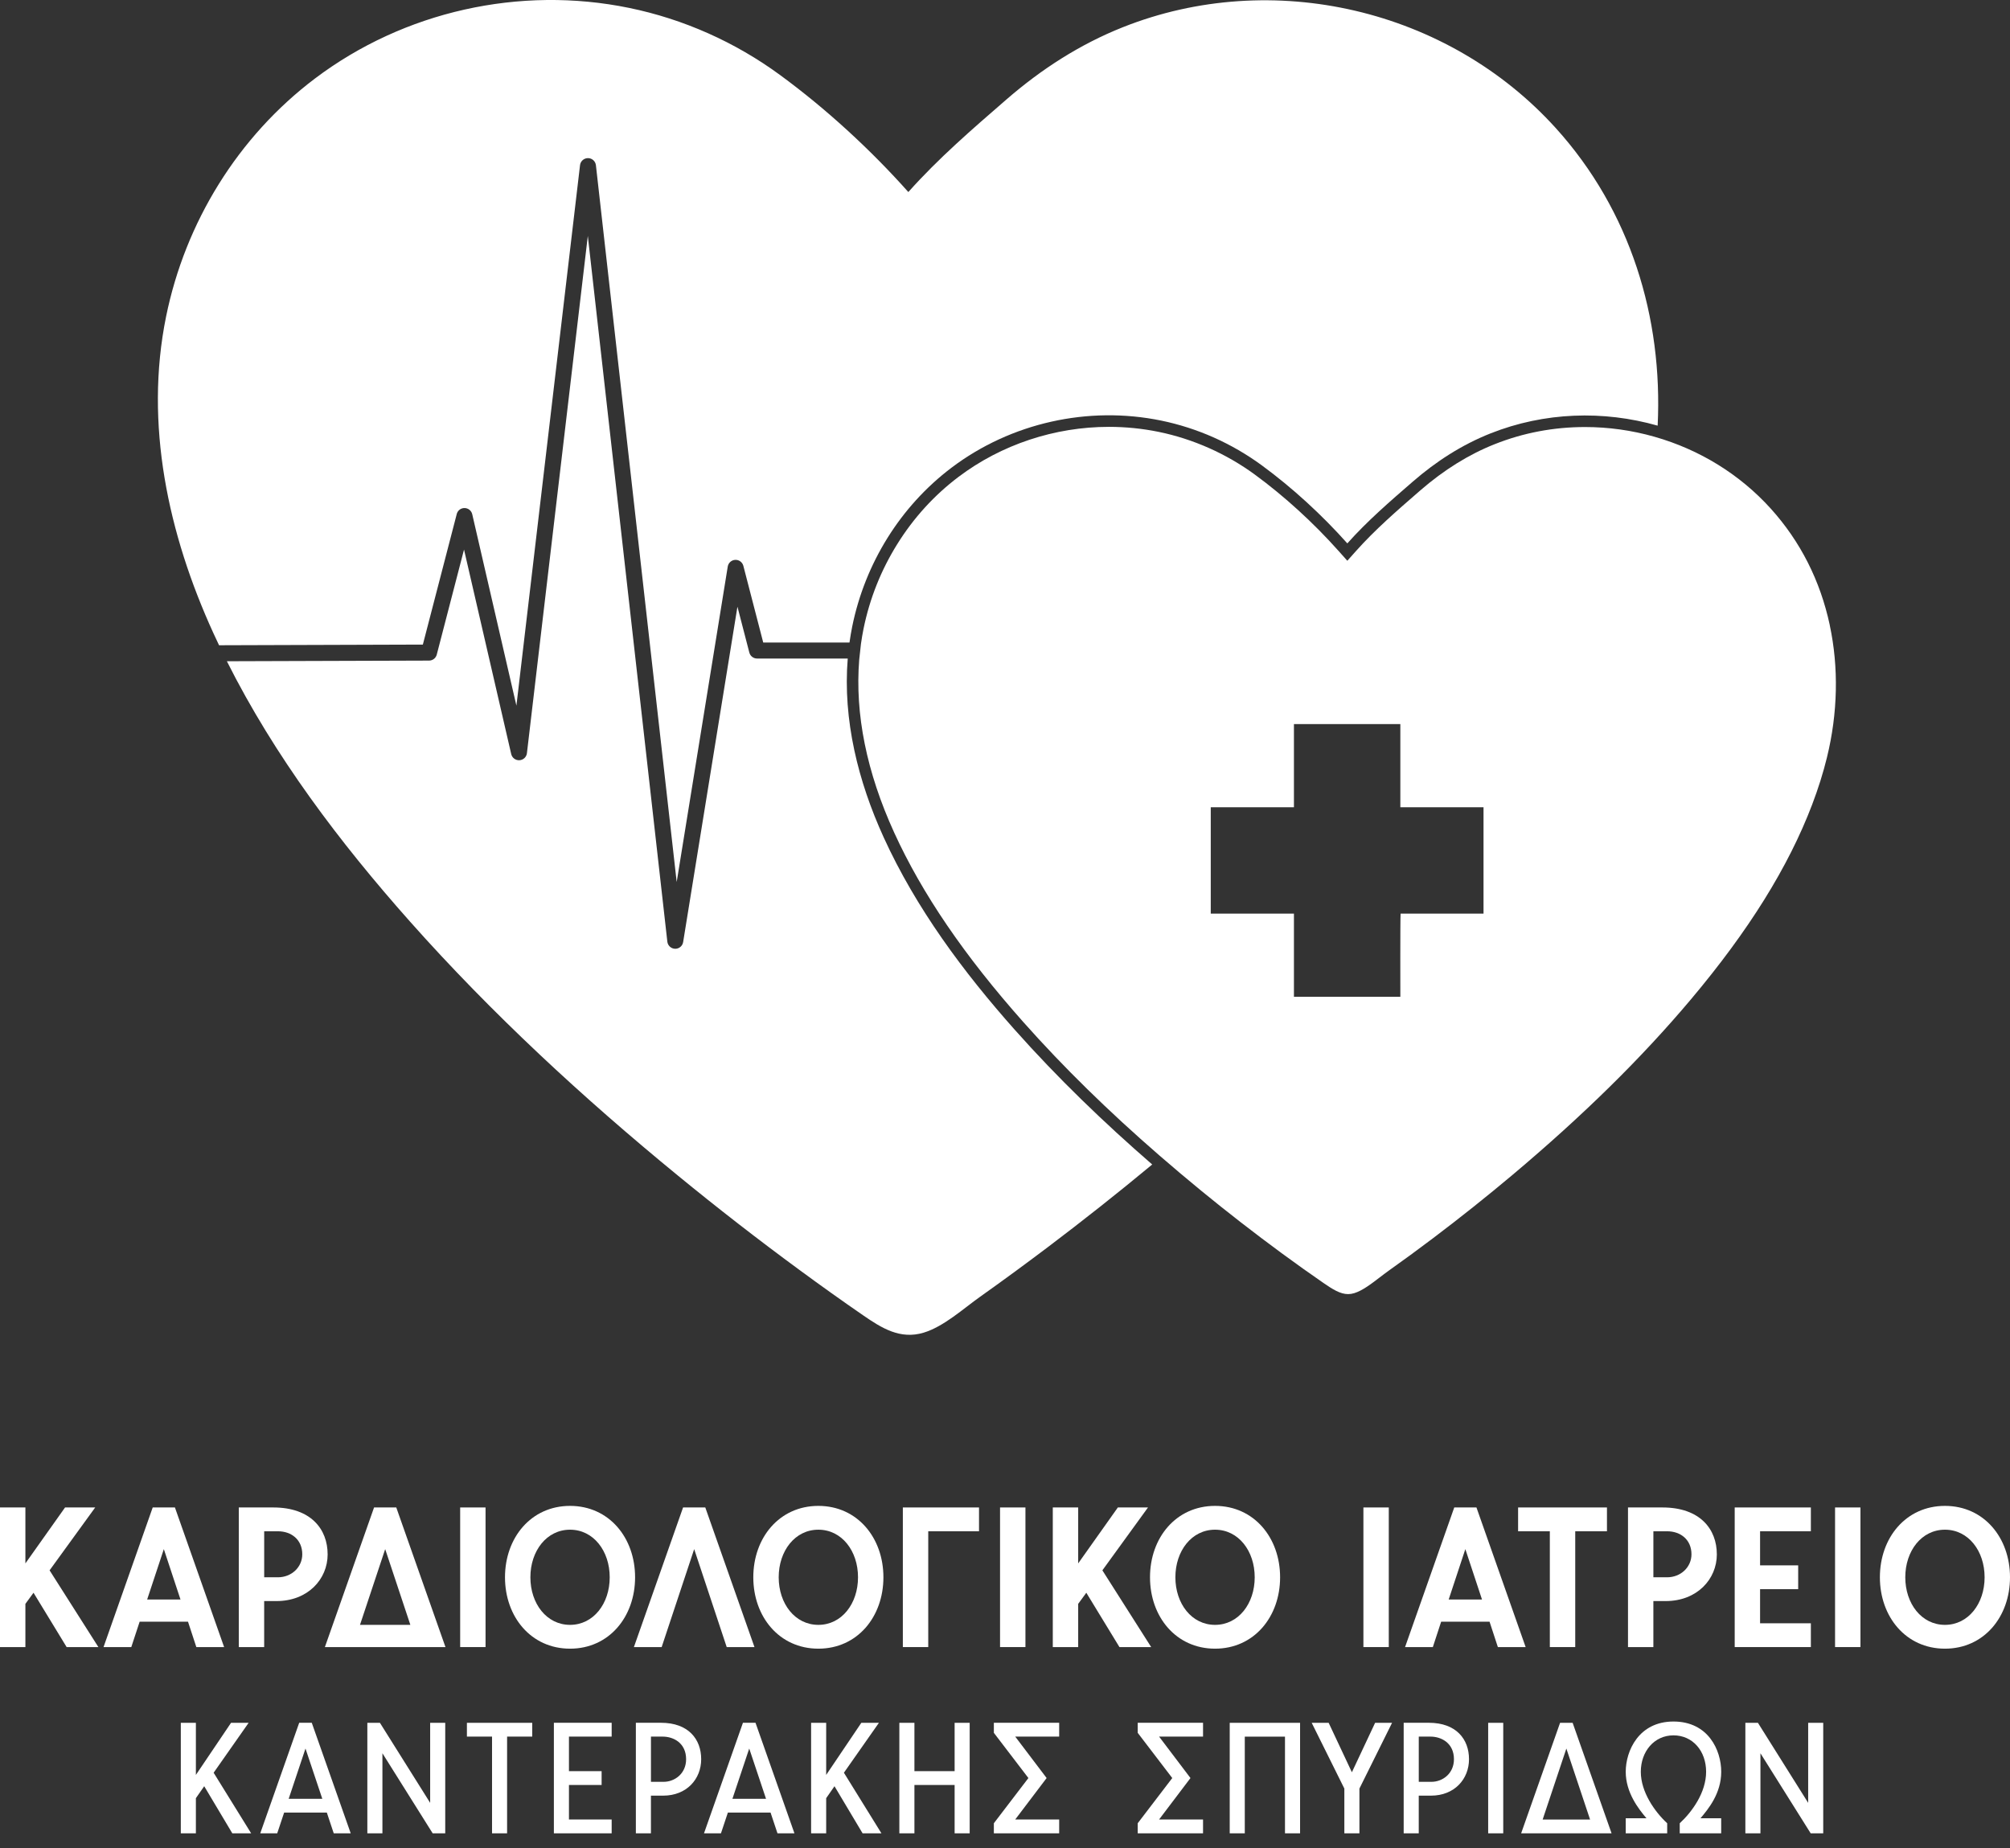 <svg width="112" height="103" viewBox="0 0 112 103" fill="none" xmlns="http://www.w3.org/2000/svg">
<rect x="0" y="0" width="112" height="103" fill="#333333" stroke="none"/>
<g clip-path="url(#clip0_347_4546)">
<path d="M3.713 91.797L1.868 88.769L1.415 89.388V91.797H0V84.016H1.415V87.133L3.625 84.016H5.305L2.763 87.52L5.482 91.797H3.714L3.713 91.797Z" fill="white"/>
<path d="M10.477 90.383H7.781L7.316 91.797H5.769L8.509 84.016H9.747L12.488 91.797H10.94L10.476 90.383H10.477ZM10.057 89.145L9.129 86.338L8.2 89.145H10.057Z" fill="white"/>
<path d="M18.257 86.625C18.257 88.018 17.152 89.233 15.405 89.233H14.72V91.797H13.306V84.016H15.228C17.328 84.016 18.256 85.232 18.256 86.625H18.257ZM16.843 86.625C16.843 85.818 16.246 85.343 15.484 85.343H14.721V87.908H15.484C16.246 87.908 16.843 87.344 16.843 86.626V86.625Z" fill="white"/>
<path d="M24.823 91.797H18.103L20.843 84.016H22.081L24.822 91.797H24.823ZM22.866 90.56L21.463 86.338L20.059 90.56H22.867H22.866Z" fill="white"/>
<path d="M25.641 91.797V84.016H27.055V91.797H25.641Z" fill="white"/>
<path d="M35.388 87.907C35.388 90.107 33.941 91.886 31.764 91.886C29.587 91.886 28.139 90.107 28.139 87.907C28.139 85.707 29.587 83.928 31.764 83.928C33.941 83.928 35.388 85.707 35.388 87.907ZM33.974 87.907C33.974 86.437 33.067 85.255 31.764 85.255C30.46 85.255 29.554 86.438 29.554 87.907C29.554 89.376 30.46 90.559 31.764 90.559C33.067 90.559 33.974 89.376 33.974 87.907Z" fill="white"/>
<path d="M38.681 86.338L36.869 91.797H35.322L38.062 84.016H39.3L42.04 91.797H40.493L38.681 86.338H38.681Z" fill="white"/>
<path d="M49.225 87.907C49.225 90.107 47.777 91.886 45.6 91.886C43.423 91.886 41.975 90.107 41.975 87.907C41.975 85.707 43.423 83.928 45.6 83.928C47.777 83.928 49.225 85.707 49.225 87.907ZM47.81 87.907C47.81 86.437 46.904 85.255 45.6 85.255C44.297 85.255 43.39 86.438 43.39 87.907C43.39 89.376 44.297 90.559 45.6 90.559C46.904 90.559 47.81 89.376 47.81 87.907Z" fill="white"/>
<path d="M50.308 84.016H54.552V85.343H51.723V91.797H50.308V84.016Z" fill="white"/>
<path d="M55.724 91.797V84.016H57.139V91.797H55.724Z" fill="white"/>
<path d="M62.377 91.797L60.531 88.769L60.078 89.388V91.797H58.663V84.016H60.078V87.133L62.288 84.016H63.968L61.426 87.52L64.145 91.797H62.377V91.797Z" fill="white"/>
<path d="M71.329 87.907C71.329 90.107 69.881 91.886 67.704 91.886C65.527 91.886 64.08 90.107 64.08 87.907C64.08 85.707 65.527 83.928 67.704 83.928C69.881 83.928 71.329 85.707 71.329 87.907ZM69.914 87.907C69.914 86.437 69.008 85.255 67.704 85.255C66.401 85.255 65.494 86.438 65.494 87.907C65.494 89.376 66.401 90.559 67.704 90.559C69.008 90.559 69.914 89.376 69.914 87.907Z" fill="white"/>
<path d="M75.971 91.797V84.016H77.385V91.797H75.971Z" fill="white"/>
<path d="M83 90.383H80.303L79.84 91.797H78.292L81.033 84.016H82.27L85.011 91.797H83.463L83 90.383ZM82.579 89.145L81.651 86.338L80.723 89.145H82.579Z" fill="white"/>
<path d="M89.542 84.016V85.343H87.774V91.797H86.359V85.343H84.591V84.016H89.543H89.542Z" fill="white"/>
<path d="M95.665 86.625C95.665 88.018 94.56 89.233 92.813 89.233H92.128V91.797H90.714V84.016H92.636C94.736 84.016 95.664 85.232 95.664 86.625H95.665ZM94.251 86.625C94.251 85.818 93.654 85.343 92.891 85.343H92.129V87.908H92.891C93.654 87.908 94.251 87.344 94.251 86.626V86.625Z" fill="white"/>
<path d="M98.074 85.343V87.243H100.197V88.57H98.074V90.471H100.904V91.797H96.66V84.016H100.904V85.342H98.074V85.343Z" fill="white"/>
<path d="M102.252 91.797V84.016H103.667V91.797H102.252Z" fill="white"/>
<path d="M112 87.907C112 90.107 110.552 91.886 108.375 91.886C106.198 91.886 104.75 90.107 104.75 87.907C104.75 85.707 106.198 83.928 108.375 83.928C110.552 83.928 112 85.707 112 87.907ZM110.585 87.907C110.585 86.437 109.679 85.255 108.375 85.255C107.072 85.255 106.165 86.438 106.165 87.907C106.165 89.376 107.072 90.559 108.375 90.559C109.679 90.559 110.585 89.376 110.585 87.907Z" fill="white"/>
<path d="M12.945 102.177L11.379 99.552L10.915 100.218V102.177H10.075V96.017H10.915V98.922L12.875 96.017H13.855L11.904 98.8L13.995 102.177H12.945Z" fill="white"/>
<path d="M18.212 101.022H15.832L15.447 102.176H14.502L16.672 96.016H17.372L19.542 102.176H18.596L18.212 101.022H18.212ZM17.959 100.252L17.022 97.452L16.086 100.252H17.959Z" fill="white"/>
<path d="M24.109 102.177L21.309 97.715V102.177H20.469V96.017H21.169L23.969 100.479V96.017H24.809V102.177H24.109Z" fill="white"/>
<path d="M29.657 96.017V96.787H28.256V102.176H27.417V96.787H26.017V96.017H29.657Z" fill="white"/>
<path d="M31.703 96.787V98.712H33.523V99.482H31.703V101.407H34.083V102.176H30.863V96.016H34.083V96.786H31.703V96.787Z" fill="white"/>
<path d="M39.071 98.047C39.071 99.149 38.266 100.077 36.954 100.077H36.271V102.176H35.431V96.016H36.831C38.363 96.016 39.071 96.935 39.071 98.046V98.047ZM38.231 98.047C38.231 97.155 37.541 96.787 36.928 96.787H36.272V99.307H36.98C37.593 99.307 38.231 98.852 38.231 98.047Z" fill="white"/>
<path d="M42.938 101.022H40.558L40.173 102.176H39.228L41.398 96.016H42.098L44.267 102.176H43.322L42.937 101.022H42.938ZM42.684 100.252L41.748 97.452L40.812 100.252H42.684Z" fill="white"/>
<path d="M48.065 102.177L46.499 99.552L46.036 100.218V102.177H45.196V96.017H46.036V98.922L47.995 96.017H48.975L47.024 98.8L49.115 102.177H48.065Z" fill="white"/>
<path d="M54.032 96.017V102.177H53.193V99.483H50.953V102.177H50.113V96.017H50.953V98.712H53.193V96.017H54.032Z" fill="white"/>
<path d="M58.319 99.097L56.569 101.407H59.019V102.176H55.379V101.616L57.304 99.096L55.379 96.576V96.016H59.019V96.785H56.569L58.319 99.095V99.097Z" fill="white"/>
<path d="M66.334 99.097L64.585 101.407H67.035V102.176H63.395V101.616L65.32 99.096L63.395 96.576V96.016H67.035V96.785H64.585L66.334 99.095V99.097Z" fill="white"/>
<path d="M72.441 102.177H71.601V96.788H69.361V102.177H68.522V96.017H72.442V102.177H72.441Z" fill="white"/>
<path d="M77.568 96.017L75.749 99.683V102.176H74.909V99.683L73.089 96.017H74.034L75.329 98.773L76.624 96.017H77.569H77.568Z" fill="white"/>
<path d="M81.855 98.047C81.855 99.149 81.05 100.077 79.738 100.077H79.055V102.176H78.215V96.016H79.615C81.147 96.016 81.855 96.935 81.855 98.046V98.047ZM81.016 98.047C81.016 97.155 80.324 96.787 79.712 96.787H79.056V99.307H79.764C80.377 99.307 81.016 98.852 81.016 98.047Z" fill="white"/>
<path d="M82.923 102.177V96.017H83.763V102.177H82.923Z" fill="white"/>
<path d="M89.8 102.177H84.76L86.93 96.017H87.629L89.799 102.177H89.8ZM88.601 101.408L87.28 97.453L85.959 101.408H88.601Z" fill="white"/>
<path d="M94.752 101.337H95.907V102.176H93.597V101.616C94.288 100.978 95.067 99.901 95.067 98.747C95.067 97.592 94.323 96.717 93.248 96.717C92.172 96.717 91.428 97.618 91.428 98.747C91.428 99.875 92.207 100.978 92.898 101.616V102.176H90.588V101.337H91.743C91.305 100.821 90.588 99.911 90.588 98.747C90.588 97.582 91.314 95.946 93.248 95.946C95.182 95.946 95.909 97.539 95.909 98.747C95.909 99.954 95.191 100.82 94.754 101.337H94.752Z" fill="white"/>
<path d="M100.894 102.177L98.094 97.715V102.177H97.254V96.017H97.953L100.754 100.479V96.017H101.593V102.177H100.894Z" fill="white"/>
<path d="M56.553 57.404C53.679 54.169 51.043 50.622 49.24 46.669C47.818 43.552 46.959 40.121 47.237 36.702H42.184C41.981 36.702 41.804 36.564 41.753 36.367L41.091 33.813L38.066 52.503C38.032 52.72 37.845 52.878 37.628 52.878C37.624 52.878 37.62 52.878 37.616 52.878C37.394 52.872 37.21 52.703 37.185 52.482L32.754 13.148L29.361 41.977C29.336 42.192 29.16 42.358 28.943 42.37C28.727 42.382 28.534 42.236 28.485 42.025L25.856 30.63L24.337 36.483C24.286 36.68 24.109 36.817 23.907 36.817L12.642 36.853C15.299 42.147 18.924 46.947 22.844 51.36C27.41 56.498 32.48 61.183 37.793 65.535C39.995 67.34 42.244 69.086 44.538 70.772C45.709 71.633 46.892 72.478 48.088 73.302C49.128 74.019 50.161 74.67 51.469 74.273C52.597 73.93 53.672 72.939 54.622 72.266C55.879 71.374 57.121 70.462 58.351 69.534C60.337 68.034 62.288 66.49 64.203 64.901C61.504 62.559 58.926 60.073 56.553 57.403V57.404Z" fill="white"/>
<path d="M25.45 28.648C25.501 28.45 25.681 28.312 25.886 28.315C26.09 28.318 26.268 28.46 26.314 28.661L28.775 39.329L32.32 9.207C32.346 8.982 32.536 8.813 32.762 8.813H32.764C32.99 8.813 33.179 8.984 33.205 9.208L37.706 49.158L40.551 31.577C40.585 31.369 40.759 31.213 40.97 31.203C41.18 31.194 41.368 31.333 41.421 31.537L42.528 35.809H47.335C47.377 35.51 47.428 35.21 47.488 34.912C48.199 31.417 50.155 28.229 53.023 26.064C56.331 23.566 60.635 22.606 64.695 23.439C66.722 23.855 68.642 24.713 70.311 25.936C72.016 27.186 73.67 28.706 75.075 30.285C76.188 29.034 77.463 27.936 78.725 26.841C80.02 25.718 81.45 24.792 83.048 24.157C86.054 22.963 89.346 22.862 92.367 23.723C92.66 17.705 90.855 11.747 86.699 7.148C80.69 0.498 70.9 -1.795 62.566 1.517C60.171 2.469 58.026 3.856 56.085 5.54C54.193 7.181 52.282 8.829 50.614 10.703C48.507 8.336 46.026 6.057 43.469 4.183C40.97 2.349 38.09 1.063 35.052 0.44C28.965 -0.809 22.512 0.63 17.552 4.375C13.253 7.621 10.321 12.401 9.255 17.64C8.034 23.637 9.376 29.776 11.881 35.266C11.987 35.499 12.096 35.731 12.206 35.962L23.562 35.925L25.451 28.648H25.45Z" fill="white"/>
<path d="M101.958 34.84C101.426 32.359 100.319 30.174 98.668 28.345C96.949 26.443 94.71 25.059 92.191 24.342C90.928 23.982 89.626 23.8 88.32 23.8C86.575 23.8 84.881 24.121 83.285 24.756C81.847 25.326 80.455 26.192 79.147 27.327L79.055 27.407C77.856 28.448 76.615 29.524 75.556 30.713L75.075 31.253L74.593 30.713C73.188 29.135 71.575 27.663 69.928 26.455C68.336 25.288 66.481 24.463 64.565 24.07C63.658 23.884 62.725 23.79 61.791 23.79C58.768 23.79 55.791 24.78 53.41 26.578C52.055 27.602 50.905 28.864 49.993 30.331C49.09 31.781 48.459 33.366 48.118 35.041C48.063 35.312 48.015 35.59 47.973 35.891L47.877 36.764C47.633 39.791 48.288 43.033 49.825 46.402C51.378 49.806 53.736 53.265 57.034 56.977C59.264 59.486 61.746 61.919 64.624 64.416C65.381 65.072 66.157 65.727 66.931 66.362C68.389 67.557 69.894 68.725 71.403 69.835C72.226 70.439 72.995 70.988 73.755 71.511C74.26 71.859 74.682 72.125 75.117 72.125C75.229 72.125 75.341 72.108 75.457 72.073C75.914 71.934 76.405 71.558 76.878 71.195C77.041 71.071 77.21 70.941 77.374 70.824C78.185 70.249 79.016 69.64 79.846 69.013C81.352 67.876 82.838 66.691 84.264 65.493C88.214 62.17 91.472 58.965 94.223 55.695C97.444 51.866 99.651 48.319 100.972 44.851C101.316 43.946 101.595 43.058 101.801 42.212C102.407 39.742 102.46 37.194 101.956 34.843L101.958 34.84ZM78.043 50.921C78.019 51.246 78.029 55.556 78.029 55.556H72.1V50.921H67.465V44.991H72.1V40.357H78.029V44.991H82.664V50.921H78.043Z" fill="white"/>
</g>
<defs>
<clipPath id="clip0_347_4546">
<rect width="112" height="102.177" fill="white"/>
</clipPath>
</defs>
</svg>
